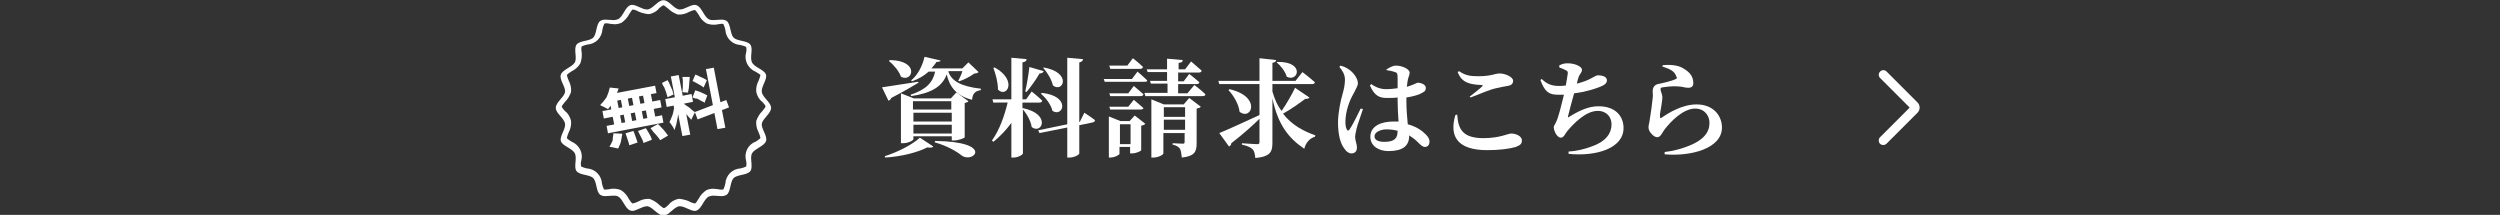 <?xml version="1.0" encoding="utf-8"?>
<!-- Generator: Adobe Illustrator 27.4.1, SVG Export Plug-In . SVG Version: 6.00 Build 0)  -->
<svg version="1.1" id="レイヤー_1" xmlns="http://www.w3.org/2000/svg" xmlns:xlink="http://www.w3.org/1999/xlink" x="0px"
	 y="0px" width="541.1px" height="46.5px" viewBox="0 0 541.1 46.5" style="enable-background:new 0 0 541.1 46.5;"
	 xml:space="preserve">
<rect x="0" y="0" width="541.1" height="46.5" fill="#333333" stroke="none"/>
<style type="text/css">
	.st0{fill:#FFFFFF;}
	.st1{enable-background:new    ;}
</style>
<g>
	<g id="グループ_4730" transform="translate(930.293 5171.547)">
		<path id="パス_13109" class="st0" d="M-798.3-5152.6l1.9,0.2c-0.2,0.6-0.4,1.1-0.6,1.6c-0.2,0.5-0.5,1.1-0.8,1.6
			c-0.3,0.5-0.6,0.9-0.9,1.3c-0.1-0.1-0.3-0.2-0.5-0.3c-0.2-0.1-0.4-0.2-0.6-0.3c-0.2-0.1-0.4-0.2-0.6-0.3c0.5-0.5,1-1.1,1.4-1.7
			C-798.7-5151.2-798.5-5151.8-798.3-5152.6z M-798-5151.2l9.5-1.8l0.3,1.6l-9.9,1.9L-798-5151.2z M-799.9-5147.5l12.5-2.4l0.3,1.6
			l-12.5,2.4L-799.9-5147.5z M-799-5144.3l12-2.3l0.3,1.6l-12,2.3L-799-5144.3z M-796.1-5150.9l1.5-0.3l1.3,6.7l-1.5,0.3
			L-796.1-5150.9z M-798.5-5150.5l1.6-0.3l1.3,6.7l-1.6,0.3L-798.5-5150.5z M-793.7-5151.4l1.5-0.3l1.3,6.7l-1.5,0.3L-793.7-5151.4z
			 M-791.3-5151.8l1.7-0.3l1.3,6.7l-1.7,0.3L-791.3-5151.8z M-794.9-5142.7l1.7-0.5c0.2,0.4,0.3,0.8,0.5,1.3
			c0.1,0.4,0.3,0.8,0.4,1.2l-1.8,0.6c0-0.2-0.1-0.5-0.2-0.8c-0.1-0.3-0.2-0.6-0.3-0.9S-794.8-5142.4-794.9-5142.7z M-792.2-5143.2
			l1.7-0.6c0.2,0.3,0.3,0.5,0.5,0.8s0.3,0.6,0.5,0.9c0.1,0.2,0.2,0.5,0.3,0.8l-1.8,0.7c-0.1-0.4-0.3-0.8-0.5-1.2
			C-791.8-5142.3-792-5142.8-792.2-5143.2L-792.2-5143.2z M-789.5-5143.8l1.6-0.9c0.3,0.2,0.5,0.5,0.8,0.8c0.3,0.3,0.6,0.6,0.8,0.9
			c0.2,0.3,0.4,0.5,0.6,0.8l-1.7,1c-0.2-0.3-0.4-0.6-0.6-0.8c-0.2-0.3-0.5-0.6-0.8-0.9C-789-5143.2-789.3-5143.5-789.5-5143.8
			L-789.5-5143.8z M-797.5-5142.7l1.9,0.1c-0.1,0.6-0.2,1.1-0.3,1.7c-0.1,0.5-0.4,1-0.6,1.5l-1.9-0.4c0.3-0.4,0.5-0.9,0.7-1.3
			C-797.7-5141.6-797.6-5142.1-797.5-5142.7L-797.5-5142.7z M-785.1-5155l1.7-0.3l2.5,12.9l-1.7,0.3L-785.1-5155z M-786.3-5150.1
			l5.7-1.1l0.3,1.7l-5.7,1.1L-786.3-5150.1z M-784.4-5149.6l1.1,0.3c0,0.5-0.1,1-0.1,1.5c-0.1,0.5-0.1,1.1-0.2,1.6
			c-0.1,0.5-0.2,1-0.3,1.5c-0.1,0.4-0.3,0.9-0.4,1.3c-0.1-0.2-0.2-0.4-0.3-0.6c-0.1-0.2-0.3-0.4-0.4-0.6c-0.1-0.2-0.3-0.4-0.4-0.5
			c0.2-0.4,0.4-0.9,0.6-1.4c0.2-0.5,0.3-1.1,0.4-1.6C-784.5-5148.6-784.5-5149.1-784.4-5149.6L-784.4-5149.6z M-782.3-5149.1
			c0.1,0.1,0.3,0.2,0.4,0.3c0.2,0.1,0.4,0.3,0.6,0.4c0.2,0.1,0.4,0.3,0.6,0.5c0.2,0.2,0.4,0.3,0.5,0.4c0.2,0.1,0.3,0.2,0.3,0.3
			l-0.8,1.6c-0.1-0.2-0.3-0.4-0.5-0.6c-0.2-0.2-0.4-0.5-0.6-0.7c-0.2-0.2-0.4-0.5-0.6-0.7c-0.2-0.2-0.4-0.4-0.6-0.6L-782.3-5149.1z
			 M-787-5153.6l1.2-0.6c0.2,0.3,0.4,0.7,0.5,1c0.2,0.4,0.3,0.7,0.5,1.1c0.1,0.3,0.2,0.6,0.3,1l-1.3,0.6c-0.1-0.3-0.2-0.7-0.3-1
			c-0.1-0.4-0.3-0.7-0.4-1.1C-786.7-5152.9-786.9-5153.2-787-5153.6L-787-5153.6z M-782.6-5154.9l1.6,0c0,0.4-0.1,0.8-0.1,1.2
			s-0.1,0.8-0.1,1.2c-0.1,0.4-0.1,0.7-0.2,1l-1.2-0.1c0-0.3,0.1-0.7,0.1-1.1s0-0.8,0-1.2C-782.5-5154.1-782.5-5154.5-782.6-5154.9
			L-782.6-5154.9z M-777.5-5156.6l1.7-0.3l2.5,13l-1.7,0.3L-777.5-5156.6z M-779.9-5147.3l6.8-2.6l0.6,1.6l-6.8,2.6L-779.9-5147.3z
			 M-780.4-5154l0.6-1.4c0.3,0.1,0.6,0.2,0.9,0.4c0.3,0.1,0.6,0.3,0.9,0.4c0.2,0.1,0.5,0.3,0.7,0.4l-0.7,1.6
			c-0.2-0.2-0.4-0.3-0.7-0.5c-0.3-0.2-0.6-0.3-0.9-0.5C-779.9-5153.8-780.2-5153.9-780.4-5154z M-780.4-5150.5l0.6-1.5
			c0.3,0.1,0.6,0.2,0.9,0.3c0.3,0.1,0.6,0.3,0.9,0.4c0.3,0.1,0.5,0.3,0.8,0.4l-0.6,1.6c-0.2-0.2-0.5-0.3-0.7-0.4
			c-0.3-0.2-0.6-0.3-0.9-0.5C-779.8-5150.2-780.1-5150.3-780.4-5150.5z"/>
		<path id="パス_5451" class="st0" d="M-786.7-5170.4c0.2,0,0.7,0.5,1,0.7c0.6,0.6,1.3,1,2.1,1.3c0.1,0,0.3,0,0.4,0
			c0.7,0,1.4-0.2,2.1-0.6c0.4-0.2,0.8-0.3,1.2-0.4l0,0c0.2,0.1,0.6,0.7,0.8,1c0.4,0.8,0.9,1.4,1.7,1.9c0.5,0.2,1,0.3,1.5,0.3
			c0.3,0,0.7,0,1-0.1c0.3,0,0.6-0.1,0.8-0.1c0.2,0,0.3,0,0.4,0.1c0.2,0.4,0.3,0.8,0.4,1.2c0.1,1.8,1.5,3.2,3.3,3.3
			c0.4,0.1,0.8,0.2,1.2,0.4c0.1,0.4,0.1,0.8,0,1.2c-0.5,1.7,0.4,3.5,2.1,4.2c0.3,0.2,1,0.6,1,0.7c-0.1,0.4-0.2,0.8-0.4,1.2
			c-0.4,0.8-0.6,1.6-0.5,2.5c0.2,0.8,0.6,1.6,1.3,2.1c0.3,0.3,0.7,0.8,0.7,1c0,0.2-0.5,0.7-0.7,1c-0.6,0.6-1,1.3-1.3,2.1
			c-0.1,0.9,0.1,1.7,0.5,2.5c0.2,0.4,0.3,0.8,0.4,1.2c-0.1,0.2-0.7,0.6-1,0.8c-1.7,0.6-2.6,2.4-2.1,4.2c0.1,0.4,0.1,0.8,0,1.2
			c-0.4,0.2-0.8,0.3-1.2,0.4c-1.8,0.1-3.2,1.5-3.3,3.3c-0.1,0.4-0.2,0.8-0.4,1.2c-0.1,0.1-0.3,0.1-0.4,0.1c-0.2,0-0.5,0-0.8-0.1
			c-0.3,0-0.7-0.1-1-0.1c-0.5,0-1,0.1-1.5,0.3c-0.7,0.5-1.3,1.1-1.7,1.9c-0.2,0.3-0.6,1-0.8,1c-0.4-0.1-0.8-0.2-1.1-0.4
			c-0.6-0.3-1.4-0.5-2.1-0.6c-0.1,0-0.3,0-0.4,0c-0.8,0.2-1.6,0.6-2.1,1.3c-0.3,0.3-0.8,0.7-1,0.7s-0.7-0.5-1-0.7
			c-0.6-0.6-1.3-1-2.1-1.3c-0.1,0-0.3,0-0.4,0c-0.7,0-1.4,0.2-2.1,0.6c-0.4,0.2-0.8,0.3-1.2,0.4l0,0c-0.2-0.1-0.6-0.7-0.8-1
			c-0.4-0.8-0.9-1.4-1.7-1.9c-0.5-0.2-1-0.3-1.5-0.3c-0.3,0-0.7,0-1,0.1c-0.3,0-0.6,0.1-0.8,0.1c-0.2,0-0.3,0-0.4-0.1
			c-0.2-0.4-0.3-0.8-0.4-1.2c-0.1-1.8-1.5-3.2-3.3-3.3c-0.4-0.1-0.8-0.2-1.2-0.4c-0.1-0.4-0.1-0.8,0-1.2c0.5-1.7-0.4-3.5-2.1-4.2
			c-0.3-0.2-1-0.6-1-0.8c0.1-0.4,0.2-0.8,0.4-1.2c0.4-0.8,0.6-1.6,0.5-2.5c-0.2-0.8-0.6-1.6-1.3-2.1c-0.3-0.3-0.7-0.8-0.7-1
			c0-0.2,0.5-0.7,0.7-1c0.6-0.6,1-1.3,1.3-2.1c0.1-0.9-0.1-1.7-0.5-2.5c-0.2-0.4-0.3-0.8-0.4-1.2c0.1-0.2,0.7-0.6,1-0.8
			c0.8-0.4,1.4-0.9,1.9-1.7c0.3-0.8,0.4-1.7,0.3-2.5c-0.1-0.4-0.1-0.8,0-1.2c0.4-0.2,0.8-0.3,1.2-0.4c1.8-0.1,3.2-1.5,3.3-3.3
			c0.1-0.4,0.2-0.8,0.4-1.2c0.1-0.1,0.3-0.1,0.4-0.1c0.2,0,0.5,0,0.8,0.1c0.3,0,0.7,0.1,1,0.1c0.5,0,1-0.1,1.5-0.3
			c0.7-0.5,1.3-1.1,1.7-1.9c0.2-0.3,0.6-1,0.8-1c0.4,0.1,0.8,0.2,1.1,0.4c0.6,0.3,1.4,0.5,2.1,0.6c0.1,0,0.3,0,0.4,0
			c0.8-0.2,1.6-0.6,2.1-1.3C-787.4-5169.9-786.9-5170.4-786.7-5170.4 M-786.7-5171.5c-1.2,0-2.2,1.8-3.4,2c-0.1,0-0.1,0-0.2,0
			c-1,0-2.2-1-3.2-1c-0.1,0-0.3,0-0.4,0.1c-1.1,0.4-1.5,2.4-2.6,3c-0.3,0.1-0.6,0.2-1,0.2c-0.6,0-1.2-0.1-1.8-0.1
			c-0.4,0-0.8,0.1-1.1,0.3c-0.9,0.7-0.7,2.8-1.5,3.6c-0.8,0.8-2.9,0.6-3.6,1.5c-0.7,1,0.2,2.9-0.4,3.9s-2.6,1.5-3,2.6
			c-0.4,1.1,1.1,2.7,0.9,3.8c-0.2,1.1-2,2.2-2,3.4s1.8,2.2,2,3.4c0.2,1.2-1.2,2.7-0.9,3.8c0.4,1.1,2.4,1.5,3,2.6s-0.3,3,0.4,3.9
			c0.7,0.9,2.8,0.7,3.6,1.5c0.8,0.8,0.6,2.9,1.5,3.6c0.3,0.2,0.7,0.3,1.1,0.3c0.6,0,1.2-0.1,1.8-0.1c0.3,0,0.7,0,1,0.2
			c1,0.5,1.5,2.6,2.6,3c0.1,0,0.3,0.1,0.4,0.1c1,0,2.2-1,3.2-1c0.1,0,0.1,0,0.2,0c1.1,0.2,2.2,2,3.4,2c1.2,0,2.2-1.8,3.4-2
			c0.1,0,0.1,0,0.2,0c1,0,2.2,1,3.2,1c0.1,0,0.3,0,0.4-0.1c1.1-0.4,1.5-2.4,2.6-3c0.3-0.1,0.6-0.2,1-0.2c0.6,0,1.2,0.1,1.8,0.1
			c0.4,0,0.8-0.1,1.1-0.3c0.9-0.7,0.7-2.8,1.5-3.6c0.8-0.8,2.9-0.6,3.6-1.5c0.7-0.9-0.2-2.9,0.4-3.9s2.6-1.5,3-2.6
			c0.4-1.1-1.1-2.7-0.9-3.8c0.2-1.1,2-2.2,2-3.4s-1.8-2.2-2-3.4c-0.2-1.2,1.2-2.7,0.9-3.8c-0.4-1.1-2.4-1.5-3-2.6s0.3-3-0.4-3.9
			c-0.7-0.9-2.8-0.7-3.6-1.5c-0.8-0.8-0.6-2.9-1.5-3.6c-0.3-0.2-0.7-0.3-1.1-0.3c-0.6,0-1.2,0.1-1.8,0.1c-0.3,0-0.7,0-1-0.2
			c-1-0.5-1.5-2.6-2.6-3c-0.1,0-0.3-0.1-0.4-0.1c-1,0-2.2,1-3.2,1c-0.1,0-0.1,0-0.2,0C-784.5-5169.7-785.5-5171.5-786.7-5171.5"/>
	</g>
	<g id="__streamline-icon-interface-arrows-button-right_48x48" transform="translate(1786.035 5229.286)">
		<path id="パス_12836" class="st0" d="M-1378.4-5197.9c-0.6,0-1-0.4-1-1c0-0.3,0.1-0.5,0.3-0.7l6.4-6.4l-6.4-6.4
			c-0.4-0.4-0.4-1,0-1.4c0.4-0.4,1-0.4,1.4,0l6.7,6.7c0.6,0.6,0.6,1.6,0,2.2c0,0,0,0,0,0l-6.7,6.7
			C-1377.9-5198-1378.2-5197.9-1378.4-5197.9z"/>
	</g>
	<g class="st1">
		<path class="st0" d="M198.8,17.9c-1.3,0.8-3.2,1.9-5.9,3.3c-0.1,0.3-0.3,0.5-0.6,0.6l-1.4-2.9c1.4-0.2,4.6-0.7,7.8-1.2L198.8,17.9
			z M191.5,33.8c2.9-0.9,6.1-2.6,7.6-4l2.9,1.9c-0.2,0.3-0.6,0.3-1.3,0.2c-2.1,1.1-5.7,2-9.1,2.2L191.5,33.8z M192.6,13
			c6.6,0.1,4.9,5,2.4,3.6c-0.4-1.2-1.6-2.6-2.6-3.4L192.6,13z M206,30.4v-0.9h-8.3v0.6c0,0.3-1.1,0.9-2.3,0.9H195V20.2l2.8,1.1h8
			L207,20l2.6,1.9c-0.1,0.2-0.4,0.3-0.8,0.4v7.4c0,0.2-1.4,0.7-2.3,0.7H206z M205.3,15.6c0.7,1.9,2.6,3.1,7,3.6l0,0.3
			c-1.2,0.2-1.8,0.7-1.9,2.1c-3.6-0.9-4.9-3-5.5-5.5c-1,2.8-3.6,4.1-7.7,4.7l-0.1-0.3c3.3-1.1,4.8-2.6,5.3-5H201
			c-1,0.9-2.2,1.6-3.6,2.1l-0.2-0.2c1.4-1.1,2.5-3.2,2.9-5.1l3.5,0.8c-0.1,0.2-0.3,0.3-0.9,0.3c-0.3,0.5-0.7,0.9-1.1,1.4h6.7
			l1.3-1.3l2.2,2.1c-0.2,0.2-0.4,0.3-0.9,0.3c-0.8,0.6-2.3,1.4-3.3,1.7l-0.2-0.1c0.3-0.6,0.7-1.4,0.9-2.1H205.3z M197.6,21.9v1.8
			h8.3v-1.8H197.6z M206,24.4h-8.3v1.9h8.3V24.4z M206,28.9v-1.9h-8.3v1.9H206z M202.4,30.5c12.9,0.2,8.3,4.9,5.8,3.2
			c-1.1-0.9-3.1-2.1-5.9-2.9L202.4,30.5z"/>
		<path class="st0" d="M221.4,23.4c6.2,1.3,4.1,5.8,1.9,4.1c-0.2-1.3-1-2.8-1.9-3.8v9.5c0,0.3-1.1,0.9-2,0.9h-0.5v-7.5
			c-1.1,1.5-2.4,2.9-3.9,4.1l-0.3-0.3c1.6-2.2,2.7-5.3,3.4-8.2H215l-0.2-0.7h4.1v-9l3.3,0.3c0,0.3-0.2,0.6-0.9,0.7v8h0.8l1.2-1.7
			c0,0,1.5,1.2,2.3,2c-0.1,0.3-0.3,0.4-0.6,0.4h-3.7V23.4z M215.3,14.6c5,2.8,2.6,6.7,0.7,4.8c0-1.6-0.5-3.4-1-4.7L215.3,14.6z
			 M221.9,19.8c0.3-1.3,0.7-3.5,0.9-5.3l3.1,0.9c-0.1,0.3-0.4,0.5-0.9,0.5c-0.8,1.4-1.9,2.9-2.8,4L221.9,19.8z M234.7,24.4
			c0,0,1.4,0.9,2.3,1.6c0,0.3-0.2,0.4-0.5,0.5l-2.9,0.6v6.1c0,0.3-1.1,0.9-2.1,0.9H231v-6.5l-6,1.2l-0.3-0.6l6.3-1.3V12.5l3.4,0.3
			c0,0.3-0.2,0.6-0.8,0.7v12.9l0.1,0L234.7,24.4z M225.5,20.1c6.4,0.7,4.6,5.4,2.3,3.9c-0.3-1.3-1.4-2.8-2.5-3.7L225.5,20.1z
			 M225.9,14.6c6.2,1.1,4.2,5.6,2,3.9c-0.3-1.3-1.2-2.8-2.1-3.8L225.9,14.6z"/>
		<path class="st0" d="M246.2,15.5c0,0,1.3,1.1,2.1,1.9c0,0.3-0.3,0.3-0.6,0.3h-8.6l-0.2-0.6h6.1L246.2,15.5z M245.4,18.6
			c0,0,1.3,1.1,2.1,1.8c-0.1,0.3-0.3,0.4-0.6,0.4h-6.6l-0.2-0.6h4.1L245.4,18.6z M245.4,21.6c0,0,1.3,1.1,2.1,1.8
			c-0.1,0.2-0.3,0.3-0.6,0.3h-6.6l-0.2-0.6h4.1L245.4,21.6z M245.6,25l2.3,1.8c-0.2,0.2-0.4,0.3-0.9,0.4v5.3c0,0.2-1.1,0.7-2,0.7
			h-0.4v-1.4h-2.3v1.5c0,0.2-1,0.8-2,0.8h-0.3v-8.9l2.5,1h2L245.6,25z M240.3,14.9l-0.2-0.7h3.9l1.2-1.6c0,0,1.4,1.1,2.2,1.9
			c-0.1,0.3-0.3,0.4-0.6,0.4H240.3z M244.7,31.2v-4.3h-2.3v4.3H244.7z M258.5,18.4c0,0,1.5,1.1,2.4,2c0,0.3-0.3,0.4-0.6,0.4h-12.4
			l-0.2-0.7h5v-2h-3.6l-0.2-0.6h3.7v-1.9h-4.2l-0.2-0.6h4.4v-2.3l3.4,0.3c0,0.3-0.2,0.6-0.9,0.6V15h1.4l1.3-1.7c0,0,1.4,1.2,2.3,2
			c-0.1,0.3-0.3,0.4-0.6,0.4h-4.5v1.9h1.2l1.2-1.6c0,0,1.4,1.1,2.2,1.8c-0.1,0.3-0.3,0.4-0.6,0.4h-4v2h2L258.5,18.4z M257.4,21.2
			l2.5,1.9c-0.1,0.2-0.4,0.3-0.9,0.4V31c0,1.8-0.4,2.8-3.2,3.1c-0.1-0.9-0.2-1.5-0.4-1.9c-0.3-0.4-0.7-0.7-1.6-0.9V31
			c0,0,1.8,0.1,2.2,0.1c0.3,0,0.4-0.1,0.4-0.4v-1.9h-4.6v4.4c0,0.3-1.1,0.9-2.2,0.9h-0.4V21.5l2.7,1.1h4.3L257.4,21.2z M251.9,23.2
			v2.1h4.6v-2.1H251.9z M256.5,28.1v-2.2h-4.6v2.2H256.5z"/>
		<path class="st0" d="M283.4,21.1c-0.1,0.2-0.3,0.3-0.9,0.3c-1.2,0.9-3,2.2-4.8,3.2c1.9,2.5,4.5,3.8,7,4.7l-0.1,0.3
			c-1.1,0.3-2,1.3-2.3,2.6c-3.4-2.3-5.7-5.2-6.9-10.9v9.6c0,1.9-0.4,3-3.7,3.3c-0.1-0.9-0.2-1.5-0.6-1.9c-0.4-0.4-1-0.7-2.3-1v-0.3
			c0,0,2.7,0.2,3.3,0.2c0.4,0,0.5-0.1,0.5-0.5v-5c-1.4,1.4-3.4,3.2-6.1,5.3c0,0.3-0.2,0.6-0.5,0.7l-2.1-2.9c1.5-0.6,5-2.2,8.7-3.9
			v-6.7h-8.7l-0.2-0.7h8.9v-4.9l3.6,0.4c0,0.3-0.2,0.5-0.8,0.6v3.9h5l1.5-1.9c0,0,1.7,1.3,2.7,2.2c-0.1,0.3-0.3,0.4-0.6,0.4h-8.6
			v1.6c0.5,1.7,1.1,3.1,2,4.2c1.1-1.6,2.3-3.7,2.9-5L283.4,21.1z M266.1,19.3c7,1.6,4.8,6.9,2.2,4.9c-0.2-1.7-1.3-3.5-2.4-4.7
			L266.1,19.3z M276.5,13.4c6-0.1,4.5,4.5,2,3.2c-0.3-1.1-1.3-2.4-2.2-3.1L276.5,13.4z"/>
	</g>
	<g class="st1">
		<path class="st0" d="M295,23.6c-0.4,1.3-1.2,3.4-1.4,4.3c-0.2,0.9-0.3,1.4-0.3,1.7c0,0.8,0.4,1.6,0.4,2.3c0,0.8-0.4,1.3-1.2,1.3
			c-0.6,0-1.1-0.4-1.5-1c-0.9-1.1-1.4-3.1-1.4-5.7c0-2.1,0.6-4.9,1-6.2c0.3-1.1,0.5-2,0.5-3.1c0-1.1-0.6-2-1.2-2.7l0.2-0.3
			c0.8,0.2,1.2,0.4,1.8,0.8c0.7,0.4,2,1.8,2,3c0,0.6-0.4,1.1-0.9,2.2c-0.9,1.5-1.8,3.9-1.8,6.2c0,0.7,0.1,1.3,0.3,1.6
			c0.1,0.3,0.4,0.4,0.6,0c0.6-0.8,1.8-3.3,2.4-4.5L295,23.6z M300,15.1c0.6-0.4,1.4-0.9,2.1-0.9c1.5,0,3,0.8,3,1.5
			c0,0.6-0.2,0.7-0.4,1.6c-0.1,0.4-0.1,0.9-0.2,1.5c1.6-0.5,2.2-0.9,2.3-0.9c0.8,0,1.8,0.4,1.8,1.1c0,0.8-0.4,0.9-1.4,1.4
			c-0.5,0.2-1.5,0.5-2.8,0.7c0,0.3,0,0.6,0,0.9c0,2,0.2,3.6,0.3,4.9c1.9,0.5,3.1,1.4,3.9,2.2c0.5,0.5,0.8,1,0.8,1.5
			c0,0.8-0.4,1.2-1,1.2c-0.5,0-0.9-0.4-1.6-1.1c-0.6-0.6-1.2-1-1.8-1.4v0.1c0,2.2-1.4,3.3-4.5,3.3c-2.1,0-3.9-1.1-3.9-3.1
			c0-2.3,2.3-3.3,5-3.3c0.4,0,0.7,0,1.1,0c-0.1-1.4-0.2-3.1-0.2-4.6v-0.6c-0.7,0.1-1.5,0.1-2.2,0.1c-1.5,0-2.7-0.2-3.8-2.7l0.3-0.3
			c1.1,0.8,2.2,1.1,3.1,1.1c1,0,1.8-0.1,2.6-0.2l0-2.3c0-1-0.2-1.1-0.6-1.2c-0.5-0.2-1.1-0.3-1.7-0.4L300,15.1z M302.5,28.3
			c-0.8-0.2-1.6-0.3-2.4-0.3c-1.3,0-2.6,0.6-2.6,1.5c0,0.9,1,1.2,2.1,1.2C301.9,30.7,302.5,29.9,302.5,28.3L302.5,28.3z"/>
		<path class="st0" d="M315.4,24.8c0.2,3.2,1.2,5.1,5.7,5.1c3.5,0,5.3-1,6-1c0.9,0,2.3,0.5,2.3,1.5c0,0.7-0.3,1-1.3,1.4
			c-1.3,0.4-3.6,0.7-6.2,0.7c-6.7,0-8.2-3.2-6.9-7.6L315.4,24.8z M318.1,20.9c0.9-0.7,2.1-1.6,2.7-2.2c0.2-0.2,0.2-0.2-0.1-0.3
			c-2.4-0.1-4.3-0.4-5.2-2.8l0.3-0.2c1.3,0.9,2.3,1.1,4.1,1.1c3,0,3.6-0.6,4.7-0.6s2.9,0.7,2.9,1.6c0,0.6-0.4,1-1.2,1.1
			c-0.7,0.1-1.6,0.3-2.5,0.5c-1.4,0.3-3.4,1.2-5.5,2L318.1,20.9z"/>
		<path class="st0" d="M337.6,14.1c0.6-0.3,1.1-0.4,1.7-0.4c1.6,0,3.1,0.7,3.1,1.4s-0.5,0.8-0.8,1.8c-0.1,0.3-0.2,0.7-0.3,1.2
			c1.2-0.3,2.3-0.7,3-1.1c0.9-0.5,1.3-0.7,1.5-0.7c0.6,0,2,0.1,2,1.1c0,0.6-0.5,1-1.5,1.4c-1,0.4-3.1,1.1-5.6,1.4
			c-0.5,1.8-1.1,4-1.3,4.9c-0.1,0.3,0,0.4,0.2,0.2c2.3-1.4,4.2-2.3,6.4-2.3c3.7,0,5.4,2.2,5.4,4.7c0,4.5-6.1,6.2-11.9,5.6l0-0.5
			c1.7-0.1,3.4-0.5,5-1.1c3.4-1.2,4.3-3.1,4.3-4.8c0-1.5-1-2.9-3-2.9c-2.5,0-5.1,2.6-6.6,4.4c-0.5,0.6-0.7,1.4-1.4,1.4
			c-0.7,0-1.5-1.3-1.5-2.3c0-0.3,0.2-0.4,0.5-1.1c0.5-0.9,1.2-3.9,1.7-5.9c-0.4,0-0.8,0-1.2,0c-2,0-2.9-0.5-3.9-3.2l0.3-0.2
			c1.1,1.1,2.2,1.5,3.7,1.5c0.5,0,1,0,1.5-0.1c0.2-1,0.3-1.9,0.4-2.4c0.1-0.6,0-0.7-0.4-0.9c-0.4-0.2-0.8-0.4-1.4-0.6V14.1z"/>
		<path class="st0" d="M359.8,14.4l0.1-0.3c2.3-0.2,3.7,0.2,4.6,0.8c1.3,0.8,2,1.7,2,3.1c0,0.6-0.3,1-1.1,1s-1.3-0.3-2.3-0.3
			c-1.1-0.1-2.6,0.1-3.2,0.2c-0.4,0-0.5,0.2-0.5,0.4c0,0.4,0.3,0.9,0.4,1.6c0,0.7-0.1,1.1-0.2,1.9c-0.1,0.9-0.4,1.8-0.3,2.5
			c0,0.3,0.1,0.3,0.3,0.2c1.6-1.1,4.5-2.9,7.6-2.9c3.7,0,5.5,2.5,5.5,5c0,4.5-6.6,6.3-12.4,5.8l0-0.5c1.8-0.2,3.6-0.7,4.6-1.1
			c4-1.4,5.1-3.3,5.1-5.2c0-1.6-1.1-3.1-3.1-3.1c-2.6,0-5.3,2.8-6.6,4.5c-0.6,0.8-0.9,1.7-1.6,1.7c-0.4,0-0.9-0.3-1.3-0.8
			c-0.4-0.4-0.6-0.9-0.6-1.4c0-0.4,0.2-0.9,0.3-1.8c0.2-1.1,0.5-3.4,0.6-4.4c0.1-0.7,0-1.1,0-1.6c0-0.6,0.3-1.3,1.1-1.5
			c1-0.2,3.2-0.7,3.9-1.1c0.3-0.1,0.3-0.3,0.1-0.6C362.4,15.3,361.3,14.9,359.8,14.4z"/>
	</g>
</g>
</svg>
